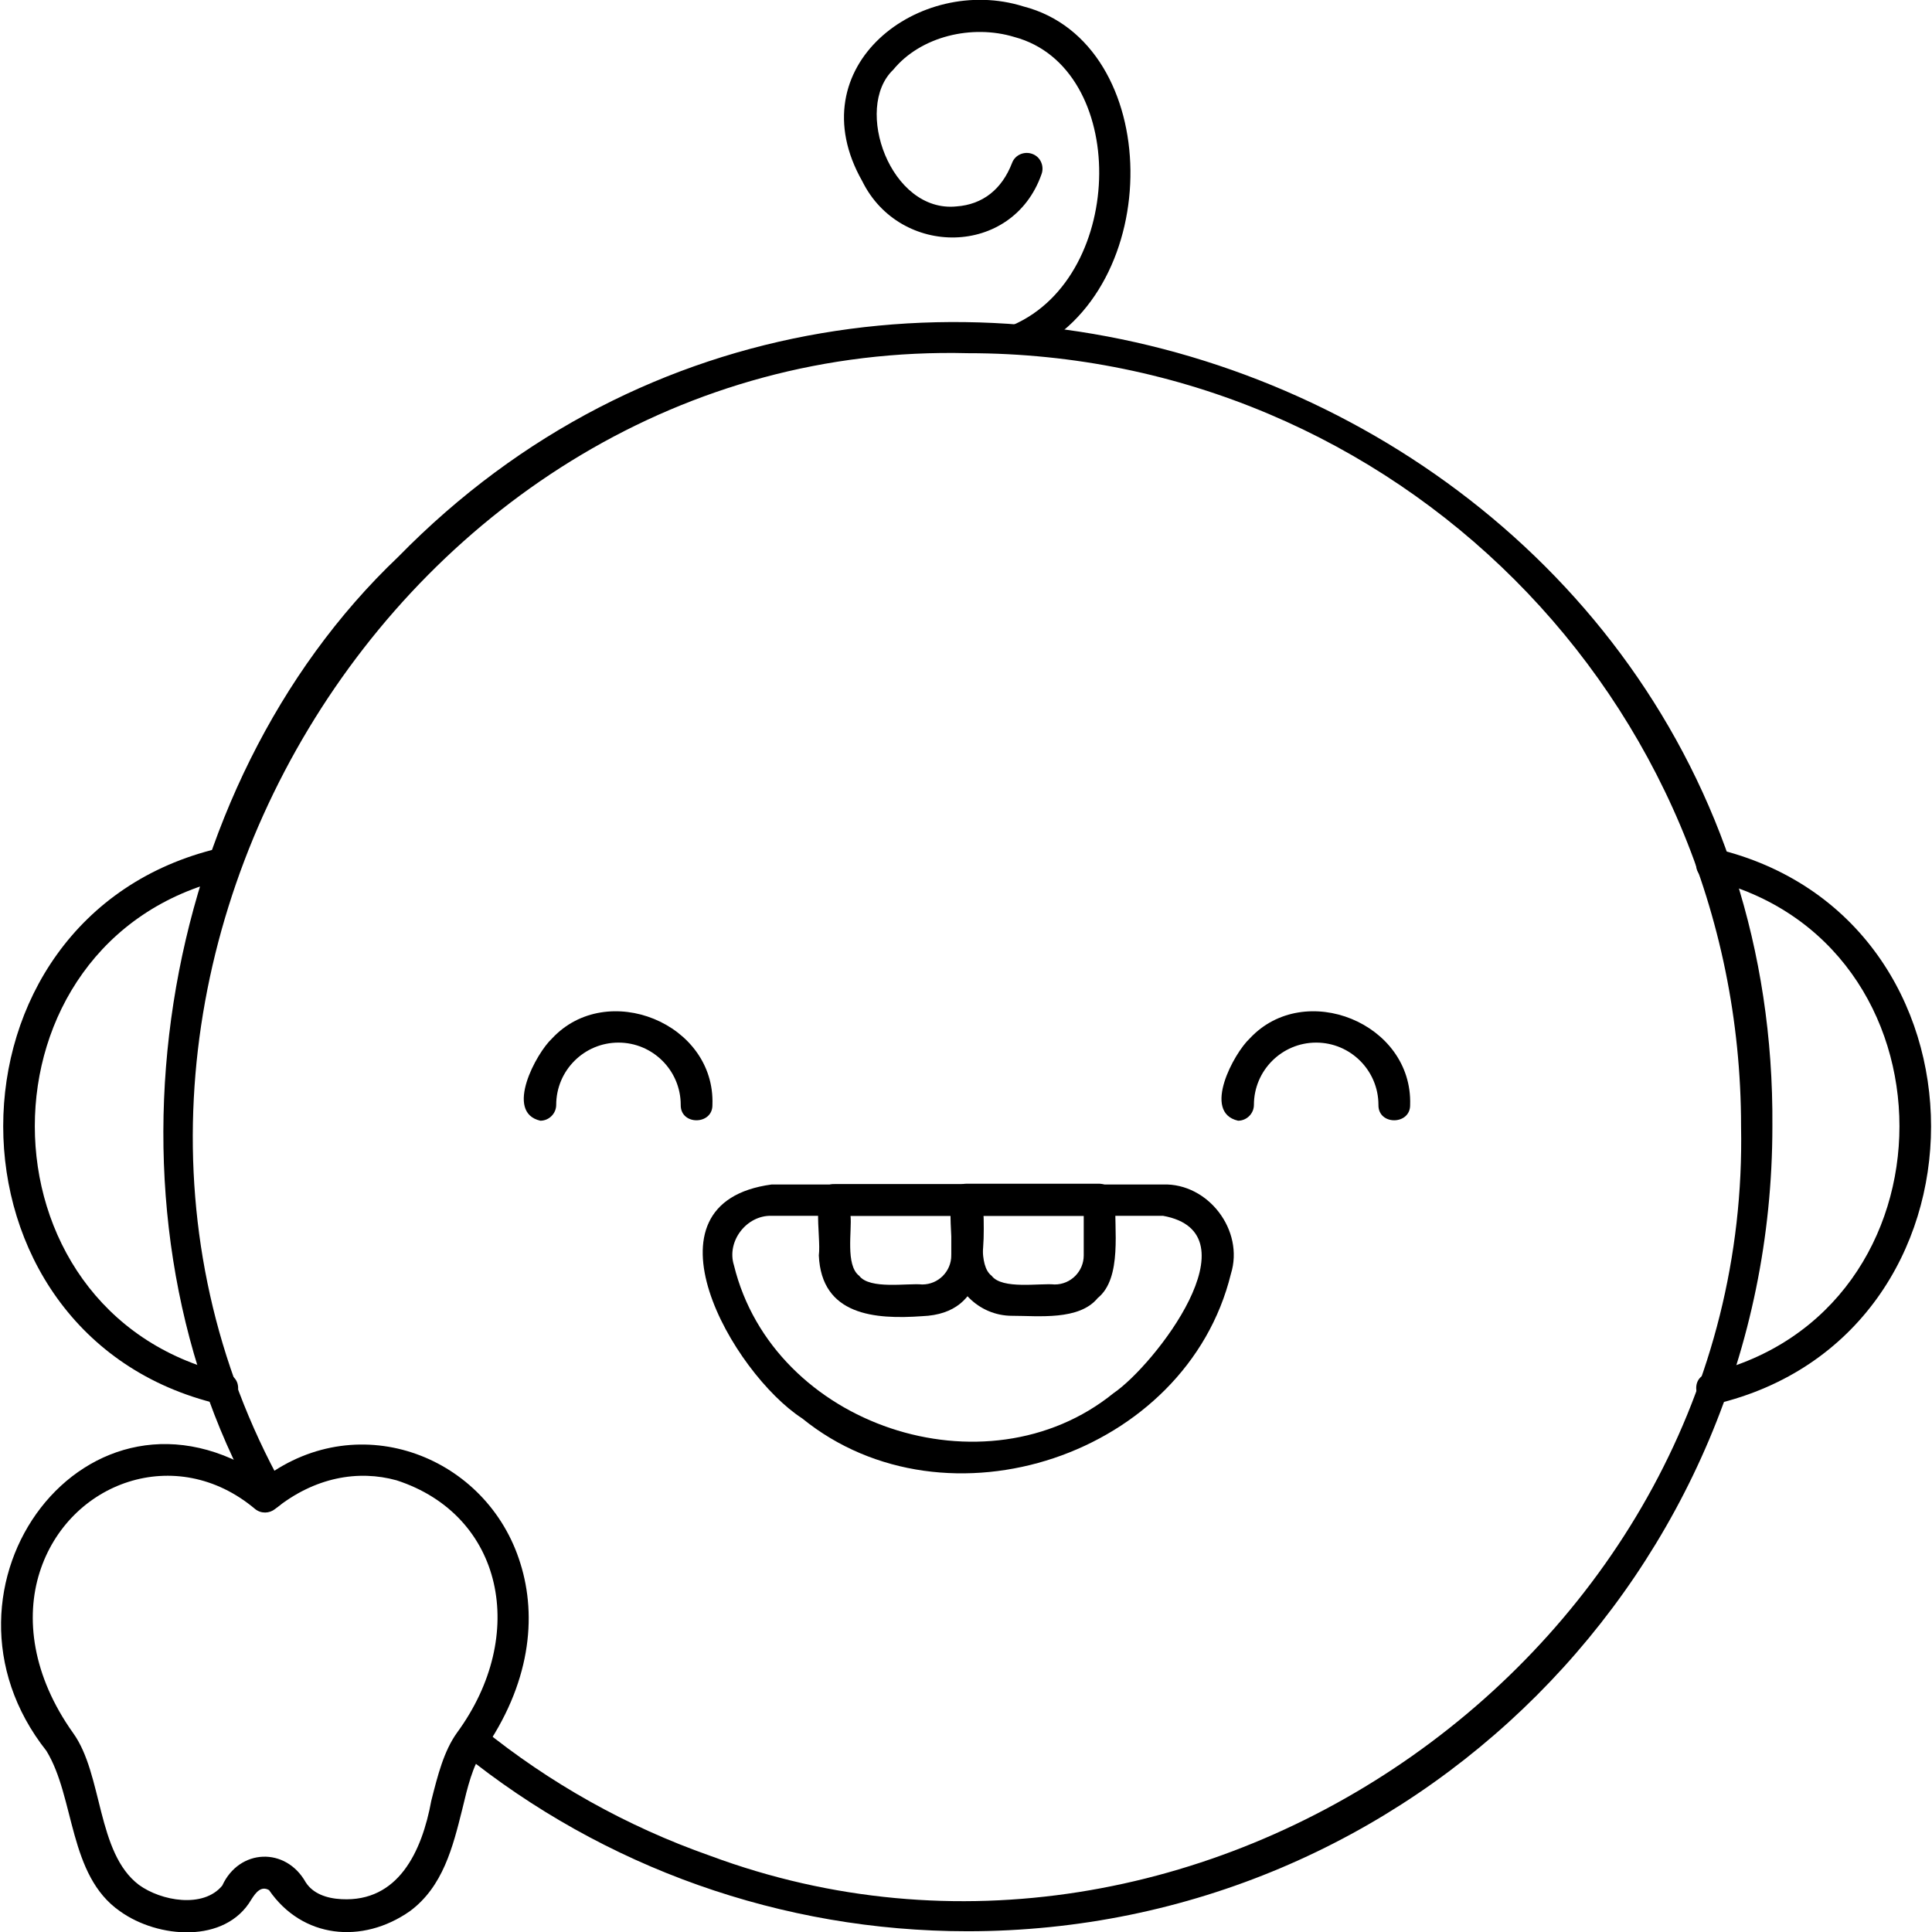 <svg id="Layer_1" enable-background="new 0 0 512 512" viewBox="0 0 512 512" xmlns="http://www.w3.org/2000/svg"><g clip-rule="evenodd" fill-rule="evenodd"><path d="m454.6 372.1c-5.2 1.3-7.3-6.9-2-8.1 67.7-16.1 67.7-115 0-131-5.3-1.2-3.3-9.5 2-8.1 76.2 18 76.2 129.2 0 147.2z"/><path d="m272.3 93.5c-4.8 2.5-8.7-5-3.8-7.4 30.1-13.2 30.6-68.2.3-76.3-11.2-3.4-24.8-.2-32.1 8.7-10.6 10.1-.7 38 16.8 36.2 6.9-.5 12-4.5 14.7-11.5.8-2.2 3.3-3.2 5.4-2.4 2.2.8 3.2 3.3 2.4 5.4-7.7 21.9-37.5 22.1-47.5 1.8-17.3-30.5 15.3-54.9 42.7-46.3 37.3 9.6 38 75.5 1.1 91.8z"/><path d="m60 364c5.3 1.2 3.3 9.5-2 8.1-76.2-18-76.2-129.3 0-147.3 5.2-1.3 7.3 6.9 2 8.1-67.7 16.1-67.7 115 0 131.1z"/><path d="m75 394c2.7 4.7-5 8.8-7.4 3.9-44.2-79.4-26.1-189.5 37.9-250.3 130.5-133.4 365.7-38.2 364.2 150.9 0 117.8-95.5 213.3-213.3 213.3-49.3 0-96.4-16.9-134-47.3-1.8-1.4-2.1-4.1-.6-5.9 1.4-1.8 4.1-2.1 5.9-.6 17.9 14.5 38.3 26 60.5 33.8 129.4 48.1 275.9-54.4 273.2-193.3 0-113.2-91.8-204.9-204.9-204.9-151.1-3.8-254.4 169.1-181.5 300.4z"/><path d="m188.8 292.8c.1 5.4-8.5 5.5-8.4 0 0-9.1-7.4-16.5-16.5-16.5s-16.5 7.4-16.5 16.5c0 2.3-1.9 4.2-4.2 4.2-9.6-2.2-1.1-17.9 3.1-21.8 14.5-15.6 43.3-4.1 42.5 17.6z"/><path d="m373.7 292.8c.1 5.4-8.5 5.5-8.4 0 0-9.1-7.4-16.5-16.5-16.5s-16.5 7.4-16.5 16.5c0 2.3-1.9 4.2-4.2 4.2-9.6-2.2-1.1-17.9 3.1-21.8 14.5-15.6 43.2-4.1 42.5 17.6z"/><path d="m326.2 337.6c-11.8 48.1-75.4 69.3-113.6 38.3-18.5-12-44.4-57.1-8.1-62h103.7c12-.4 21.6 12.2 18 23.7zm-31.1 31.6c10.9-7.4 38.1-42.5 13.1-47h-103.7c-6.7-.2-12 6.8-10 13.1 10.4 42.6 66.8 61.3 100.6 33.9z"/><path d="m260.5 318c.5 13 1.5 30.1-16.1 30.8-12.6.9-26.7-.2-27.4-16.1.7-5.3-2.6-19.2 4.2-18.9h35.1c2.3 0 4.2 1.9 4.2 4.2zm-8.4 14.7v-10.5h-26.7c.4 3.9-1.4 13.1 2.3 15.9 2.8 3.7 12.8 1.9 16.7 2.3 4.3 0 7.7-3.5 7.7-7.7z"/><path d="m295.6 318c-.4 7.4 1.9 20.7-4.7 26-4.9 6-15.7 4.7-22.7 4.7-8.9 0-16.1-7.3-16.1-16.1.7-5.3-2.6-19.2 4.2-18.9h35.1c2.3.1 4.2 2 4.2 4.3zm-8.4 14.7v-10.5h-26.7c.4 3.9-1.4 13.1 2.3 15.9 2.8 3.7 12.8 1.9 16.7 2.3 4.3 0 7.7-3.5 7.7-7.7z"/><path d="m70.2 391.5c25.3-18.7 59-5.4 67.7 22.8 4.5 14.3 2.6 32.1-10 50-2.6 3.6-4 9.3-5.4 15.2-2.5 10-5.1 20.5-13.9 27-12.6 8.8-28.5 7.2-37.3-5.6-2.1-1.2-3.5.6-4.7 2.5-6.9 11.8-24.8 10.3-34.8 3.1-13.7-9.5-11.9-30.1-19.5-42.5-34.3-43.4 11-104.2 57.9-72.5zm34.9.8c-10.1-2.8-21.7-.9-32.2 7.6-1.5 1.2-3.7 1.3-5.3 0-20.9-17.6-49.5-7.2-57.1 16.8-3.8 12-2 27.3 8.9 42.6 7.9 11 6.2 31.7 17.4 40.2 5.9 4.3 17.1 6.3 22.1.2 4.5-9.8 16.8-10.3 22.1-.9 1.9 3 5.5 4.3 9.5 4.5 15 .8 21.3-12.5 23.8-26.1 1.7-6.7 3.3-13.1 6.8-18 19-25.9 12.3-57.7-16-66.9z"/></g></svg>